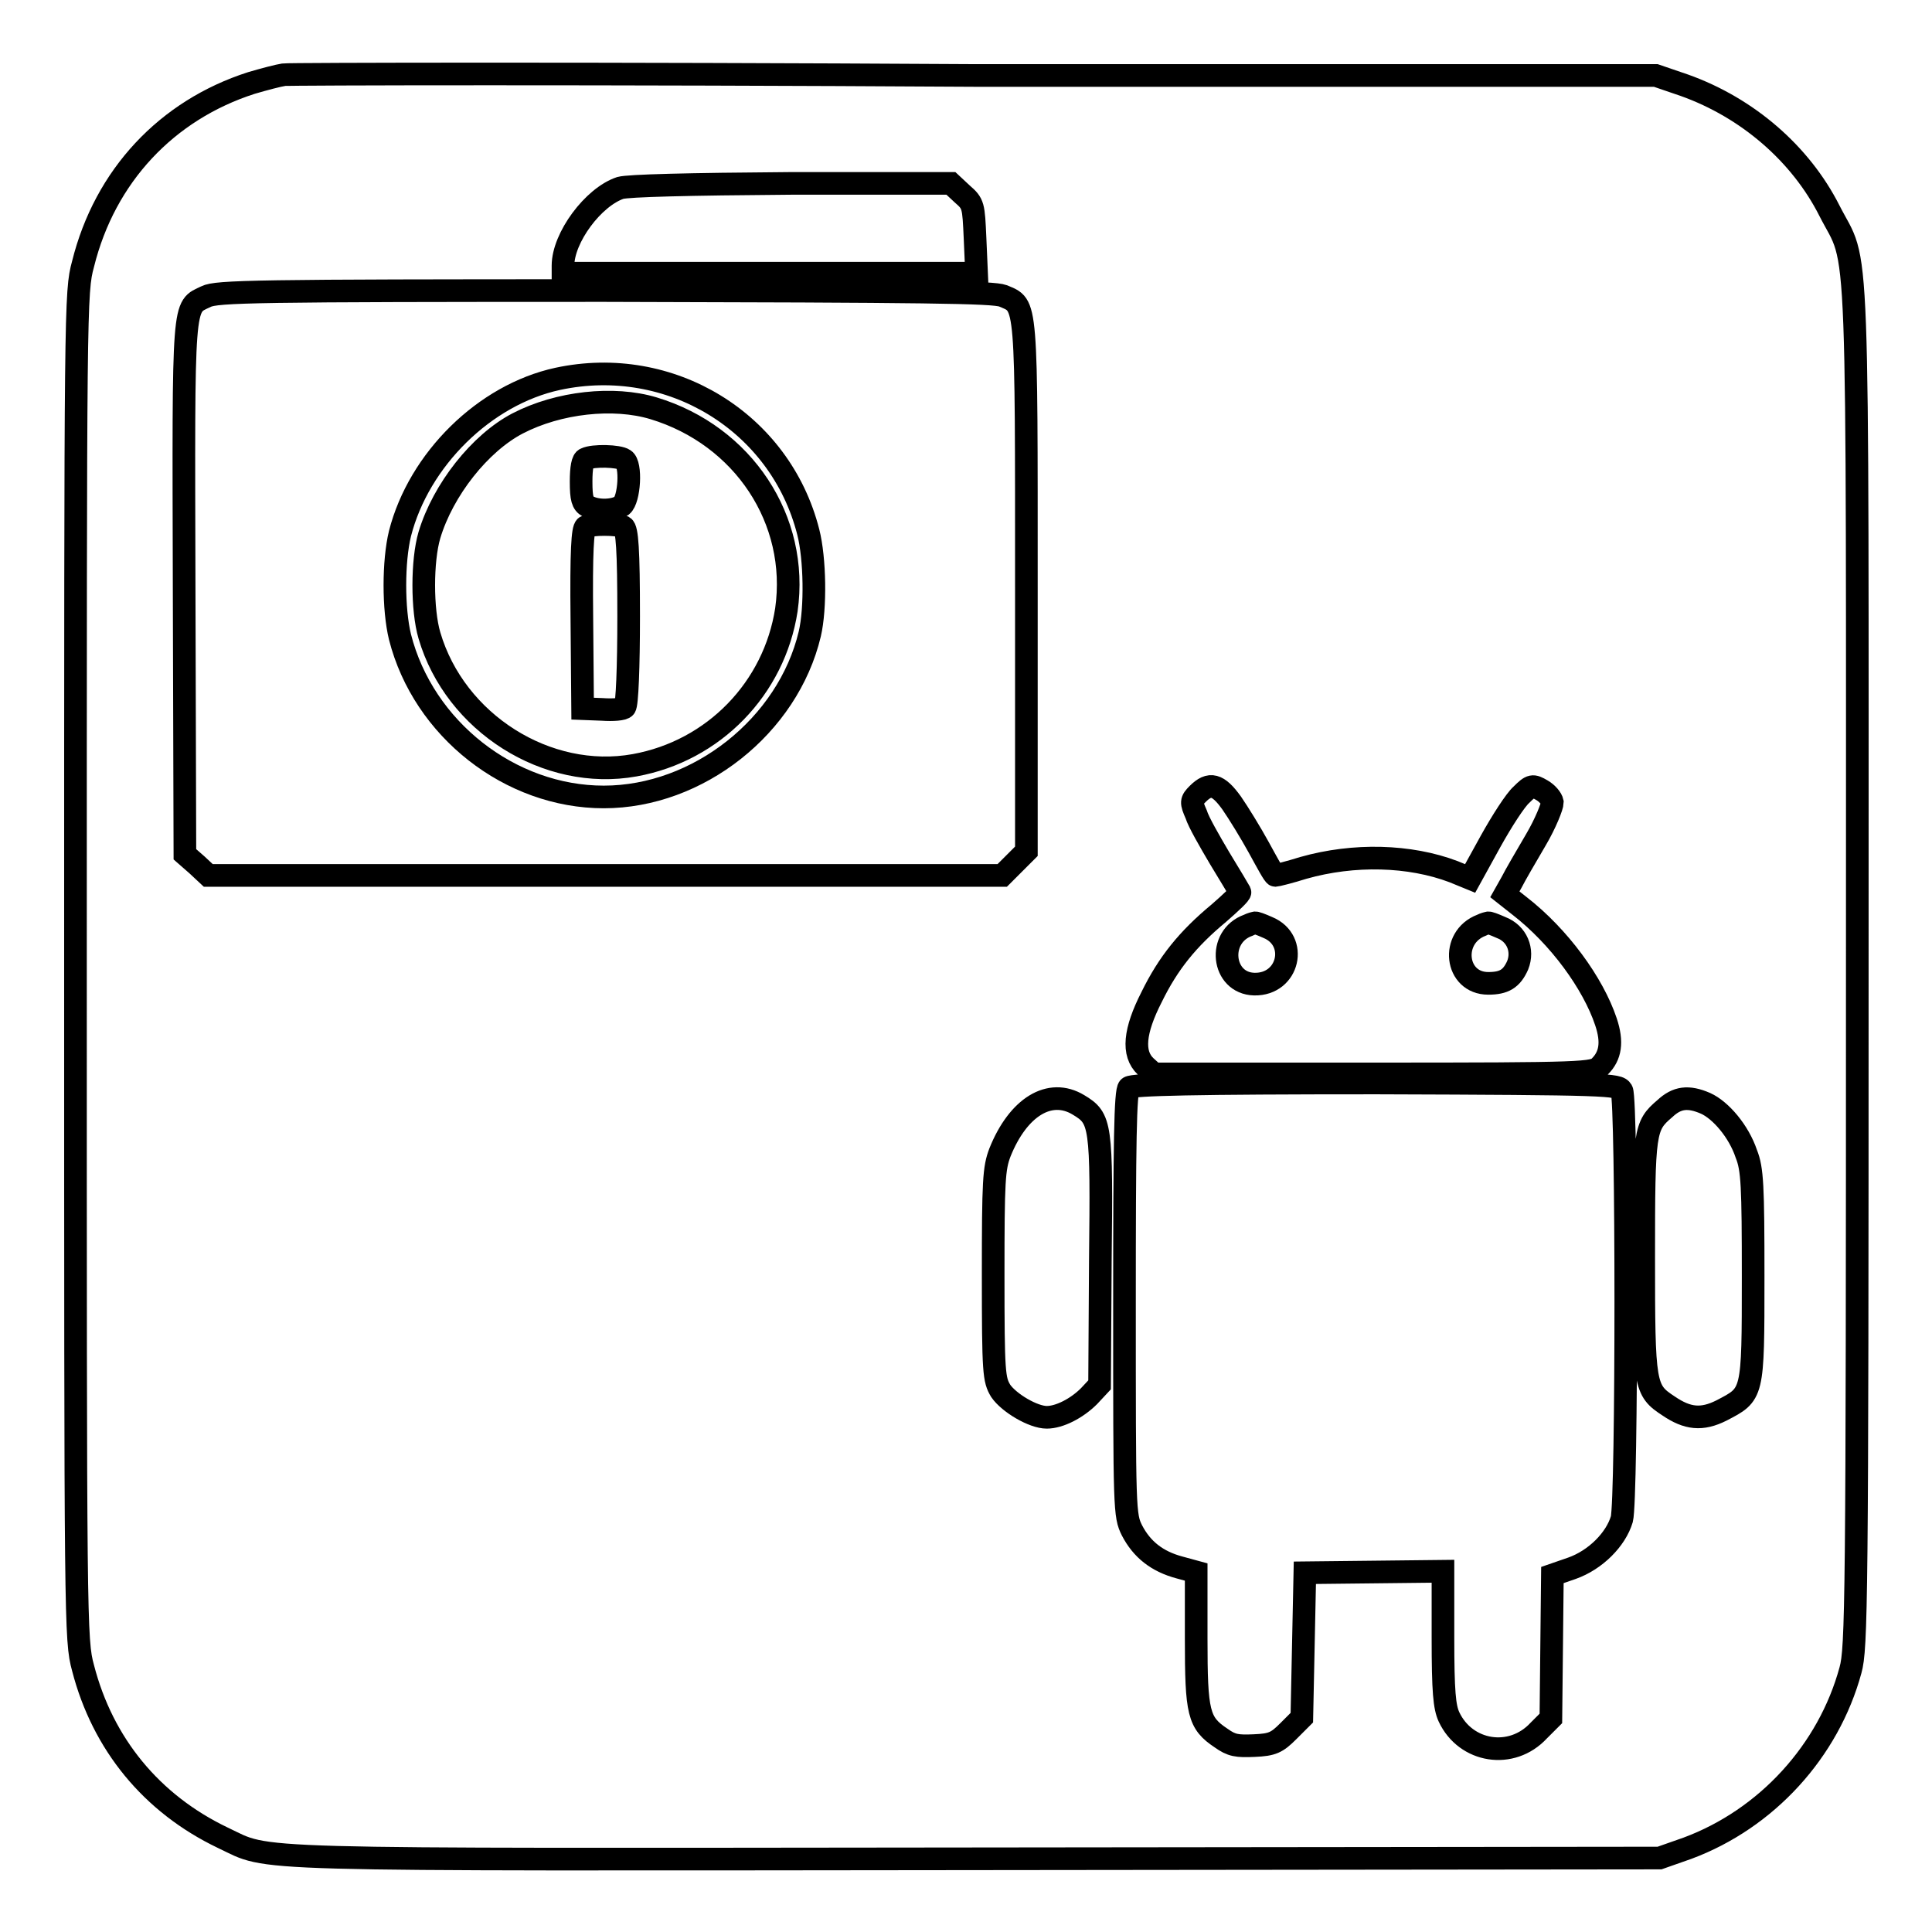 <?xml version="1.0" encoding="utf-8"?>
<!-- Svg Vector Icons : http://www.onlinewebfonts.com/icon -->
<!DOCTYPE svg PUBLIC "-//W3C//DTD SVG 1.1//EN" "http://www.w3.org/Graphics/SVG/1.1/DTD/svg11.dtd">
<svg version="1.1" xmlns="http://www.w3.org/2000/svg" xmlns:xlink="http://www.w3.org/1999/xlink" x="0px" y="0px" viewBox="0 0 256 256" enable-background="new 0 0 256 256" xml:space="preserve">
<g><g><g><path stroke-width="3" fill-opacity="0" stroke="#000000"  d="M37.6,9.9c-0.7,0.1-2.6,0.6-4.3,1.1C22.1,14.6,13.9,23.3,11,35c-1,3.7-1,5-1,93c0,87.6,0,89.3,1,93c2.6,10.1,9.1,18,18.5,22.5c6.6,3.1,0.5,2.9,100.1,2.8l90.3-0.1l3.7-1.3c10.5-3.9,18.7-12.9,21.6-23.6c0.8-2.9,0.9-8.7,0.9-93.2c0-101.2,0.3-92.3-3.7-100.2c-3.8-7.5-10.8-13.6-19.2-16.6l-3.8-1.3l-90.3,0C79.4,9.7,38.2,9.8,37.6,9.9z M127.5,25.7c1.5,1.3,1.5,1.5,1.7,5.9l0.2,4.6H102H74.6v-1c0-3.7,4-9.1,7.6-10.3c1.1-0.3,8.8-0.5,22.7-0.6l21.1,0L127.5,25.7z M132.9,39.2c3.2,1.4,3.1-0.2,3.1,38.6v35l-1.6,1.6l-1.6,1.6H80.2H27.6l-1.5-1.4l-1.6-1.4l-0.1-35.2c-0.1-38.9-0.2-37.2,2.9-38.7c1.4-0.7,6.5-0.8,52.8-0.8C123.2,38.6,131.5,38.7,132.9,39.2z M163.2,106.4c0.9,1.3,2.5,3.9,3.6,5.9c1.1,2,2,3.7,2.2,3.7c0.1,0,1.8-0.4,3.7-1c6.7-1.9,14.1-1.7,19.9,0.5l2.2,0.9l2.7-4.9c1.5-2.7,3.3-5.5,4.1-6.2c1.3-1.3,1.5-1.3,2.7-0.6c0.7,0.4,1.3,1.1,1.4,1.6c0,0.5-0.9,2.8-2.2,5c-1.3,2.2-2.8,4.8-3.2,5.6l-0.9,1.6l1.9,1.5c5.3,4.1,9.8,10.3,11.5,15.4c0.9,2.7,0.6,4.5-0.8,5.9c-0.9,0.9-1.7,1-30,1h-29.1l-1.1-1c-1.8-1.7-1.5-4.7,0.8-9.2c2.2-4.5,4.8-7.7,8.9-11.1c1.6-1.4,2.9-2.6,2.8-2.8c-0.1-0.2-1.3-2.2-2.7-4.5c-1.3-2.2-2.8-4.8-3.1-5.8c-0.7-1.6-0.7-1.8,0.2-2.7C160.3,103.6,161.4,103.9,163.2,106.4z M214.9,144.5c0.7,1.3,0.7,54.3,0,56.8c-0.8,2.7-3.5,5.4-6.6,6.5l-2.6,0.9l-0.1,9.5l-0.1,9.5l-1.6,1.6c-3.6,3.9-9.7,2.9-11.9-1.8c-0.6-1.3-0.8-3.3-0.8-10.5v-8.8l-9.1,0.1l-9.2,0.1l-0.2,9.6l-0.2,9.6l-1.8,1.8c-1.5,1.5-2.1,1.8-4.5,1.9c-2.3,0.1-3,0-4.4-1c-3-2-3.3-3.3-3.3-13.2v-8.8l-2.2-0.6c-3-0.8-5-2.4-6.3-4.9c-1-2-1-2.6-1-30.1c0-21.2,0.1-28.2,0.6-28.6s8.4-0.6,32.8-0.6C213.5,143.6,214.4,143.7,214.9,144.5z M142.9,146.4c3,1.8,3.1,2.5,2.9,20.7l-0.1,16.4l-1.4,1.5c-1.6,1.6-3.9,2.8-5.6,2.8c-1.8,0-5-1.9-6.1-3.5c-0.9-1.5-1-2.3-1-15.4c0-12.5,0.1-14.1,0.9-16.2C134.9,146.7,139.1,144.1,142.9,146.4z M226,146.2c2,0.9,4.4,3.7,5.4,6.7c0.8,2,0.9,4.2,0.9,16.3c0,15.8,0,15.5-4.2,17.7c-2.6,1.3-4.5,1.1-7-0.6c-3.2-2.1-3.3-2.6-3.3-19.7c0-16.8,0.1-17.4,2.8-19.7C222.2,145.4,223.7,145.2,226,146.2z"/><path stroke-width="3" fill-opacity="0" stroke="#000000"  d="M73.9,50.2C64.2,52.3,55.5,60.9,53,70.7c-0.9,3.7-0.9,10,0,13.7c3.1,12.2,14.6,21.2,27,21.2c12.5,0,24.4-9.4,27.3-21.6c0.8-3.4,0.7-10-0.2-13.5C103.4,55.9,88.8,47,73.9,50.2z M86.6,54.1c11.9,3.6,19.3,14.8,17.6,26.7c-1.6,10.4-9.6,18.7-20.1,20.6c-11.6,2.1-23.8-5.6-27.2-17.2c-1-3.4-1-9.9,0-13.3c1.8-6,6.7-12.2,11.7-14.8C74,53.3,81.3,52.5,86.6,54.1z"/><path stroke-width="3" fill-opacity="0" stroke="#000000"  d="M77.6,60.8c-0.4,0.1-0.6,1.2-0.6,3c0,2.3,0.2,2.9,0.9,3.3c1.3,0.7,3.5,0.6,4.5-0.1c1-0.8,1.3-5.5,0.3-6.1C82,60.4,78.6,60.3,77.6,60.8z"/><path stroke-width="3" fill-opacity="0" stroke="#000000"  d="M77.6,69.8c-0.4,0.3-0.6,3.1-0.5,12.3l0.1,11.8l2.6,0.1c1.4,0.1,2.8,0,3-0.3c0.3-0.3,0.5-5.3,0.5-12c0-9-0.2-11.6-0.7-11.9C81.8,69.4,78.4,69.4,77.6,69.8z"/><path stroke-width="3" fill-opacity="0" stroke="#000000"  d="M165.4,122.6c-4.2,1.5-3.5,7.7,0.8,7.8c4.6,0.1,5.9-5.8,1.8-7.5c-0.9-0.4-1.7-0.7-1.7-0.6C166.2,122.3,165.8,122.4,165.4,122.6z"/><path stroke-width="3" fill-opacity="0" stroke="#000000"  d="M196.3,122.6c-4.2,1.6-3.5,7.7,0.9,7.7c2.1,0,3.1-0.6,3.9-2.4c0.8-2-0.1-4.2-2.2-5c-0.9-0.4-1.7-0.7-1.7-0.6C197.1,122.3,196.7,122.4,196.3,122.6z"/></g></g></g>
</svg>